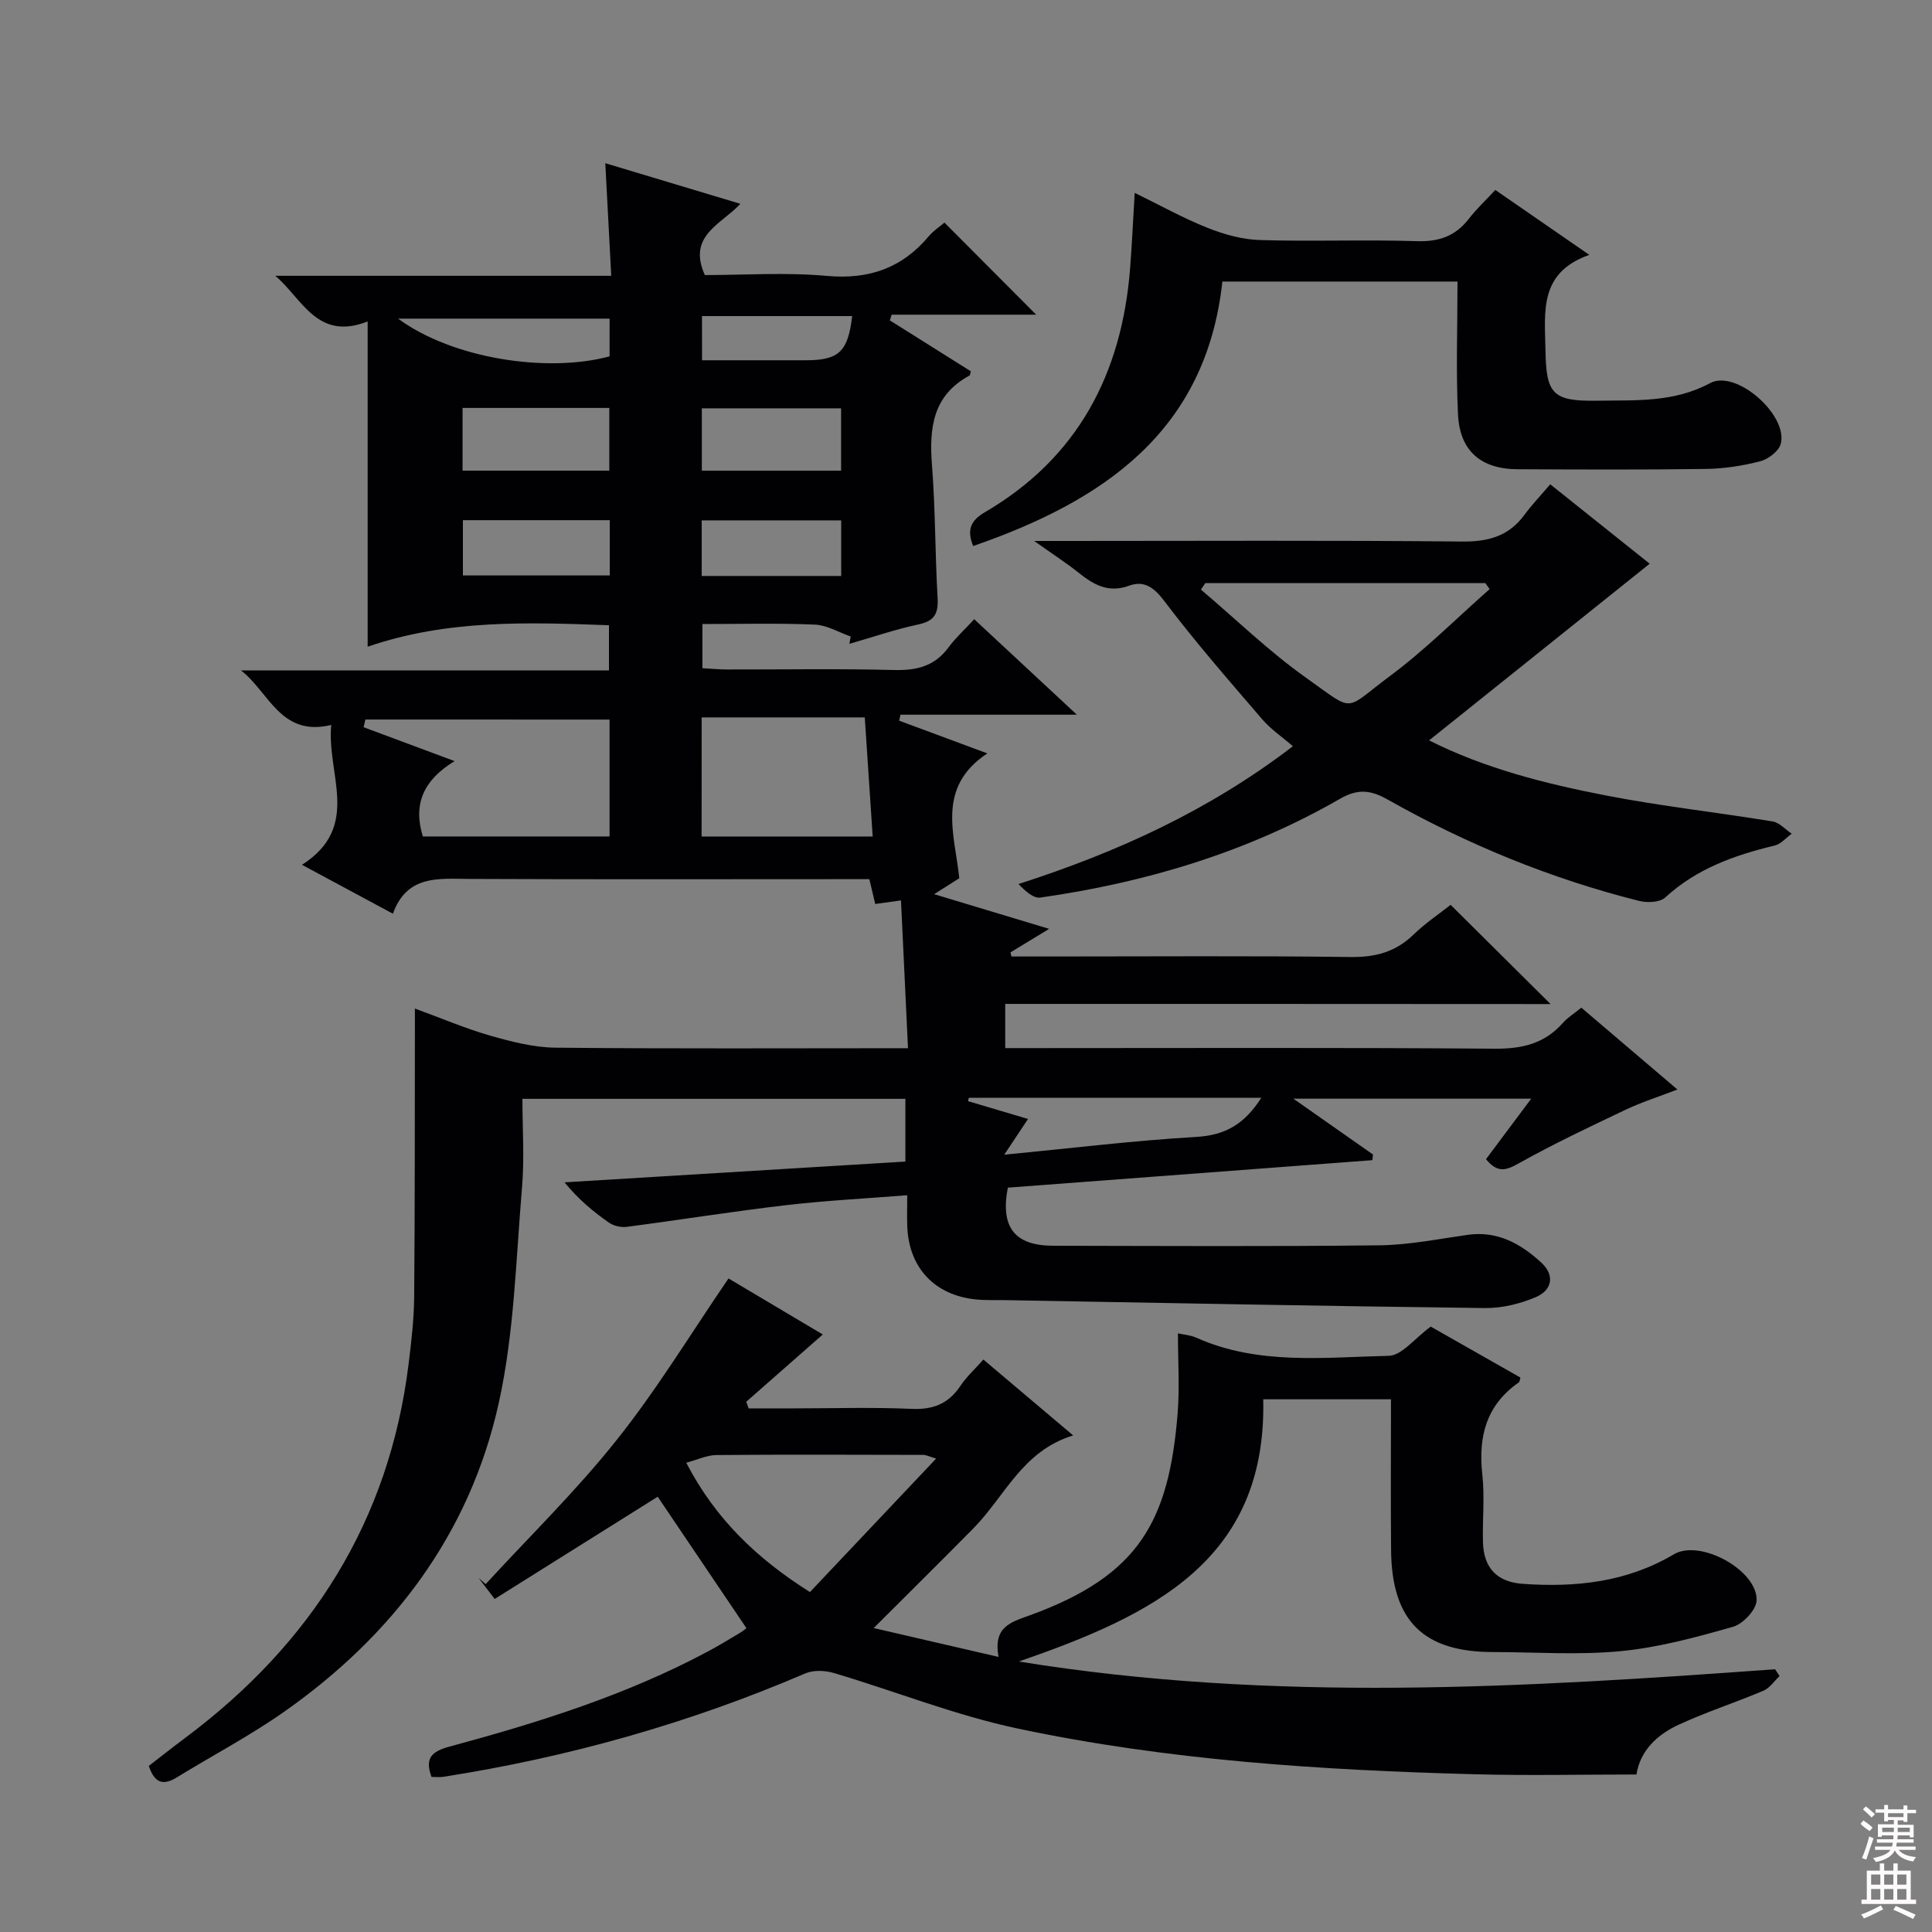 <svg enable-background="new 0 0 400 400" viewBox="0 0 400 400" xmlns="http://www.w3.org/2000/svg"><rect x="0" y="0" width="400" height="400" fill="#808080" stroke="none"/><g fill="#010103"><path d="m208.12 207.85v9.15h5.32c32 0 63.99-.13 95.99.12 5.72.05 10.37-1.04 14.17-5.36.97-1.1 2.28-1.9 3.8-3.13 6.48 5.52 12.88 10.97 19.89 16.94-3.91 1.51-7.44 2.63-10.75 4.2-7.47 3.55-14.96 7.09-22.17 11.13-2.64 1.48-4.37 1.95-6.71-.9 2.91-3.9 5.94-7.95 9.36-12.53-16.35 0-32.15 0-49.24 0 6.09 4.27 11.29 7.92 16.48 11.56-.04.39-.08.78-.12 1.17-25.19 1.9-50.39 3.8-75.48 5.69-1.58 8.24 1.43 12.02 9.43 12.03 22.5.04 45 .17 67.49-.09 6.11-.07 12.21-1.31 18.29-2.17 6.15-.87 10.95 1.82 15.2 5.71 2.93 2.68 2.26 5.75-1.08 7.18-3.26 1.39-7.02 2.31-10.55 2.27-33.11-.4-66.23-1.06-99.34-1.64-2-.04-4.01.06-5.99-.14-8.57-.84-13.94-6.54-14.27-15.1-.07-1.96-.01-3.93-.01-6.48-8.69.69-16.93 1.1-25.1 2.06-11.02 1.29-21.99 3.05-33 4.49-1.18.15-2.7-.21-3.67-.89-3.23-2.26-6.28-4.78-9.18-8.33 23.41-1.43 46.83-2.86 70.57-4.3 0-4.4 0-8.48 0-12.99-25.98 0-52.04 0-79.29 0 0 6.01.44 12.28-.09 18.48-1.26 14.87-1.6 30-4.8 44.47-5.99 27.1-21.92 48.16-44.54 64.02-7.06 4.95-14.76 8.99-22.12 13.52-2.76 1.7-4.6 1.28-5.8-2.38 2.43-1.88 4.99-3.9 7.6-5.85 26.03-19.46 42.18-44.82 46.19-77.4.57-4.61 1.11-9.27 1.15-13.91.16-18.46.12-36.92.15-55.39 0-1.16 0-2.31 0-4.25 5.46 1.99 10.42 4.12 15.57 5.6 4.4 1.26 9 2.45 13.53 2.5 23.99.24 47.98.11 72.99.11-.49-10.26-.96-20.23-1.45-30.6-2.2.31-3.59.5-5.33.74-.39-1.64-.75-3.16-1.22-5.14-1.78 0-3.57 0-5.35 0-25.83 0-51.66.07-77.49-.05-6.41-.03-12.87-.87-15.81 7.2-6.34-3.41-12.14-6.52-18.82-10.12 12.4-7.91 5.05-18.77 6.06-28.96-10.48 2.55-12.88-6.82-18.68-11.28h76.18c0-3.31 0-6.16 0-9.36-16.79-.62-33.45-1.22-49.96 4.44 0-22.85 0-44.57 0-67.34-10.45 4.12-13.54-4.72-19.12-9.45h69.55c-.42-7.91-.81-15.42-1.23-23.31 9.31 2.8 18.33 5.51 27.97 8.41-3.98 4.28-11.03 6.57-7.36 14.75 8.03 0 16.7-.6 25.24.17 8.69.79 15.53-1.58 21.09-8.17 1.04-1.23 2.44-2.15 3.28-2.86 6.4 6.42 12.55 12.6 18.99 19.06-9.93 0-19.93 0-29.92 0-.13.39-.25.79-.38 1.18 5.63 3.54 11.27 7.08 16.77 10.54-.16.6-.16.82-.25.87-7.64 4.1-8.4 10.88-7.79 18.61.71 9.11.63 18.28 1.16 27.41.18 3.19-.57 4.79-3.92 5.51-4.85 1.04-9.57 2.66-14.34 4.03.09-.51.18-1.02.27-1.52-2.47-.86-4.91-2.35-7.4-2.46-7.63-.33-15.28-.12-23.3-.12v9.15c1.63.08 3.39.25 5.14.26 11.5.02 23-.19 34.49.11 4.68.12 8.42-.76 11.29-4.65 1.47-1.98 3.33-3.67 5.35-5.87 7.1 6.6 13.73 12.77 21.25 19.77-12.89 0-24.71 0-36.52 0-.09.41-.17.82-.26 1.24 5.74 2.13 11.48 4.26 18.24 6.77-10.66 7.08-6.72 16.75-5.8 25.85-1.53.97-3 1.91-5.21 3.3 8.26 2.49 15.76 4.75 23.82 7.18-3.04 1.85-5.53 3.36-8.01 4.87.06.28.13.57.19.85h8.72c20.5 0 41-.16 61.49.11 5.16.07 9.32-1.04 13.03-4.63 2.49-2.41 5.42-4.37 7.7-6.17 7.02 6.97 13.82 13.72 20.69 20.54-37.11-.03-74.76-.03-112.91-.03zm-132.47-58.88c-.12.53-.25 1.06-.37 1.59 5.96 2.22 11.92 4.44 18.84 7.02-6.48 3.92-8.64 8.98-6.57 15.6h38.65c0-8.5 0-16.57 0-24.2-17.12-.01-33.83-.01-50.55-.01zm69.61 24.22h35.42c-.57-8.56-1.11-16.68-1.64-24.66-11.84 0-22.71 0-33.77 0-.01 8.3-.01 16.23-.01 24.66zm115.88 54.09c-20.62 0-40.58 0-60.55 0-.06.23-.11.47-.17.7 4.01 1.19 8.01 2.38 12.42 3.69-1.62 2.44-3.03 4.55-4.92 7.4 13.86-1.34 26.82-2.93 39.84-3.69 5.95-.35 9.95-2.69 13.38-8.1zm-165.37-129.84h30.38c0-4.59 0-8.79 0-12.98-10.34 0-20.22 0-30.38 0zm49.54.01h28.83c0-4.6 0-8.8 0-12.91-9.88 0-19.29 0-28.83 0zm-49.47 10.25v11.44h30.41c0-4.02 0-7.6 0-11.44-10.21 0-20.08 0-30.41 0zm78.32 11.55c0-4.06 0-7.75 0-11.51-9.85 0-19.27 0-28.88 0v11.51zm-91.74-53.28c11.32 8.34 30.97 11.28 43.79 7.81 0-2.72 0-5.45 0-7.81-14.85 0-29.32 0-43.79 0zm62.93 8.62h21.47c6.88 0 8.76-1.8 9.61-9.15-10.27 0-20.54 0-31.09 0 .01 3.02.01 5.76.01 9.15z"/><path d="m150.83 264.69c5.89 3.5 12.58 7.47 19.52 11.6-5.39 4.73-10.62 9.33-15.85 13.93.17.46.33.92.5 1.37h9.24c8.17 0 16.34-.26 24.49.1 4.46.2 7.63-1.05 10.1-4.74 1.27-1.9 3.01-3.48 4.77-5.47 6.07 5.13 11.89 10.05 18.59 15.71-10.51 3.19-14.14 12.62-20.63 19.21-6.51 6.6-13.11 13.12-20.67 20.67 9.13 2.11 17.1 3.96 25.85 5.98-1.13-6.22 2.45-7.16 6.43-8.6 22.6-8.2 28.81-19.41 30.64-41.73.44-5.42.07-10.91.07-16.66 1.06.24 2.53.33 3.79.89 12.85 5.75 26.47 4.05 39.84 3.76 2.73-.06 5.38-3.63 8.71-6.05 5.69 3.23 12.14 6.9 18.57 10.55-.14.44-.14.86-.34 1-6.75 4.7-8.42 11.24-7.55 19.08.51 4.61.01 9.32.13 13.99.14 5.43 2.99 8.27 8.25 8.64 10.97.76 21.48-.32 31.26-6.11 5.52-3.26 17.44 3.39 17.14 9.58-.09 1.94-2.82 4.84-4.88 5.42-7.61 2.17-15.38 4.28-23.22 5.04-8.75.85-17.64.2-26.48.19-14.41-.01-20.95-6.47-21.09-21.05-.1-10.31-.02-20.63-.02-31.28-8.76 0-17.2 0-26.45 0 .75 33.44-23.05 44.75-50.6 54.29 52.89 8.56 104.73 5.36 156.57 1.6.31.47.62.94.93 1.41-1.1 1.03-2.03 2.47-3.33 3.03-5.78 2.45-11.79 4.39-17.49 7.01-4.5 2.06-8.03 5.37-8.81 10.34-11.26 0-22.39.25-33.5-.05-31.77-.85-63.49-2.87-94.63-9.47-12.89-2.73-25.31-7.71-37.99-11.48-1.84-.55-4.26-.66-5.96.07-24.08 10.34-49.09 17.37-74.95 21.41-.78.12-1.6.02-2.44.02-1.43-3.88.01-5.27 3.74-6.28 18.46-4.98 36.68-10.69 53.63-19.77 2.2-1.18 4.33-2.48 6.47-3.76.7-.42 1.31-.96 1.36-.99-6.3-9.34-12.49-18.5-18.37-27.21-10.88 6.82-22.23 13.95-33.75 21.17-1.57-2.05-2.44-3.2-3.32-4.34.48.42.97.85 1.45 1.27 9.09-9.9 18.77-19.33 27.11-29.83 8.34-10.45 15.32-21.98 23.17-33.46zm42.99 37.29c-1.71-.52-2.15-.76-2.58-.76-14.3-.03-28.6-.09-42.9.03-1.99.02-3.96.98-6.26 1.59 6.06 11.69 14.68 19.88 25.61 26.78 8.68-9.18 17.15-18.14 26.13-27.64z"/><path d="m295.88 153.29c11.53 5.81 24.05 8.97 36.69 11.42 11.39 2.21 22.96 3.48 34.42 5.36 1.42.23 2.65 1.67 3.97 2.54-1.17.84-2.23 2.14-3.52 2.45-8.34 2-16.19 4.79-22.69 10.77-1.11 1.02-3.72 1.11-5.4.69-18.29-4.59-35.6-11.71-52.01-20.96-3.54-1.99-6.16-2.33-9.9-.18-19.24 11.07-40.16 17.33-62.05 20.45-1.44.21-3.13-1.37-4.53-2.8 20.53-6.6 39.45-15.23 56.82-28.53-2.25-1.95-4.56-3.5-6.31-5.53-6.92-8.06-13.92-16.07-20.31-24.53-2.16-2.86-4.21-4.3-7.28-3.18-4.27 1.56-7.3-.16-10.42-2.65-2.55-2.04-5.31-3.81-9.25-6.61h6.65c27.32 0 54.65-.15 81.97.12 5.45.05 9.65-1.12 12.9-5.54 1.57-2.14 3.43-4.07 5.33-6.31 7.56 6.03 14.41 11.51 20.59 16.44-15.19 12.18-30.33 24.3-45.67 36.58zm-46.33-32.57c-.3.45-.61.9-.91 1.35 7.25 6.14 14.11 12.83 21.83 18.3 10.29 7.3 7.59 6.81 17.26-.37 7.32-5.44 13.82-11.98 20.68-18.03-.29-.42-.58-.84-.88-1.25-19.33 0-38.65 0-57.98 0z"/><path d="m301.76 58.29c-16.94 0-32.54 0-48.68 0-3.37 31.06-24.65 45.43-51.6 54.76-1.33-3.31-.57-5.25 2.44-7.01 19.25-11.25 28.33-28.67 30.05-50.41.39-4.96.61-9.93.96-15.7 5.18 2.53 10 5.22 15.07 7.24 3.43 1.37 7.21 2.42 10.86 2.53 10.81.33 21.65-.12 32.47.23 4.59.15 7.99-1.04 10.77-4.62 1.61-2.08 3.55-3.89 5.49-5.98 6.52 4.51 12.5 8.64 19.46 13.44-10.47 3.67-9.21 11.81-9.08 19.63.15 9.21 1.44 10.71 10.78 10.56 7.9-.13 15.76.42 23.31-3.64 5.42-2.91 16.21 6.68 14.62 12.59-.41 1.52-2.6 3.17-4.27 3.6-3.65.94-7.49 1.53-11.26 1.58-12.99.18-25.98.12-38.97.06-7.57-.04-11.97-3.79-12.32-11.41-.43-8.94-.1-17.92-.1-27.45z"/></g><path d="m385.2 377.6.6-.7c.6.4 1.3.9 1.9 1.5l-.6.7c-.8-.5-1.4-1-1.9-1.5zm.3 7.1c.6-1.4 1.1-2.9 1.5-4.5.3.1.6.3.9.4-.5 1.4-1 2.9-1.5 4.4zm.2-10.1.6-.6c.7.5 1.3 1.1 1.9 1.6l-.7.7c-.6-.6-1.2-1.2-1.8-1.7zm8.4-.8h.8v.9h1.8v.7h-1.8v1.8h-.8v-.3h-1.2v.9h3.3v2.6h-.8v-.4h-2.5c0 .3 0 .6-.1.8h3.4v.7h-3.5c0 .3-.1.6-.1.8h4v.7h-3.5c.7.9 1.9 1.3 3.6 1.5-.2.2-.4.5-.6.9-1.9-.3-3.2-1.1-3.8-2.3-.5 1.1-1.8 2-3.9 2.4-.2-.3-.4-.5-.6-.8 1.9-.4 3.1-.9 3.6-1.7h-3.2v-.7h3.5c.1-.2.1-.5.2-.8h-3.3v-.7h3.4c0-.2 0-.5 0-.8h-2.4v.3h-.8v-2.6h3.3v-.9h-1.2v.3h-.8v-1.8h-1.8v-.7h1.8v-.9h.8v.9h3.2zm-4.4 5.5h2.4c0-.3 0-.6 0-.9h-2.4zm1.2-3.1h3.2v-.8h-3.2zm4.4 2.2h-2.4v.9h2.5v-.9z" fill="#fcfafa"/><path d="m389.2 385.8h.9v1.5h1.9v-1.5h.9v1.5h2.7v6h1.1v.9h-11.3v-.9h1.1v-6h2.7zm.2 8.7.5.8c-1.2.6-2.5 1.3-4 1.9-.2-.3-.3-.6-.6-.8 1.6-.6 3-1.3 4.1-1.9zm-2-4.3h1.9v-2.1h-1.9zm0 3.1h1.9v-2.2h-1.9zm2.7-3.1h1.9v-2.1h-1.9zm0 3.1h1.9v-2.2h-1.9zm2.4 1.3c1.4.6 2.7 1.2 4.1 1.8l-.5.9c-1.5-.7-2.8-1.4-4.1-1.9zm2.2-6.5h-1.9v2.1h1.9zm-1.9 5.2h1.9v-2.2h-1.9z" fill="#fcfafa"/></svg>